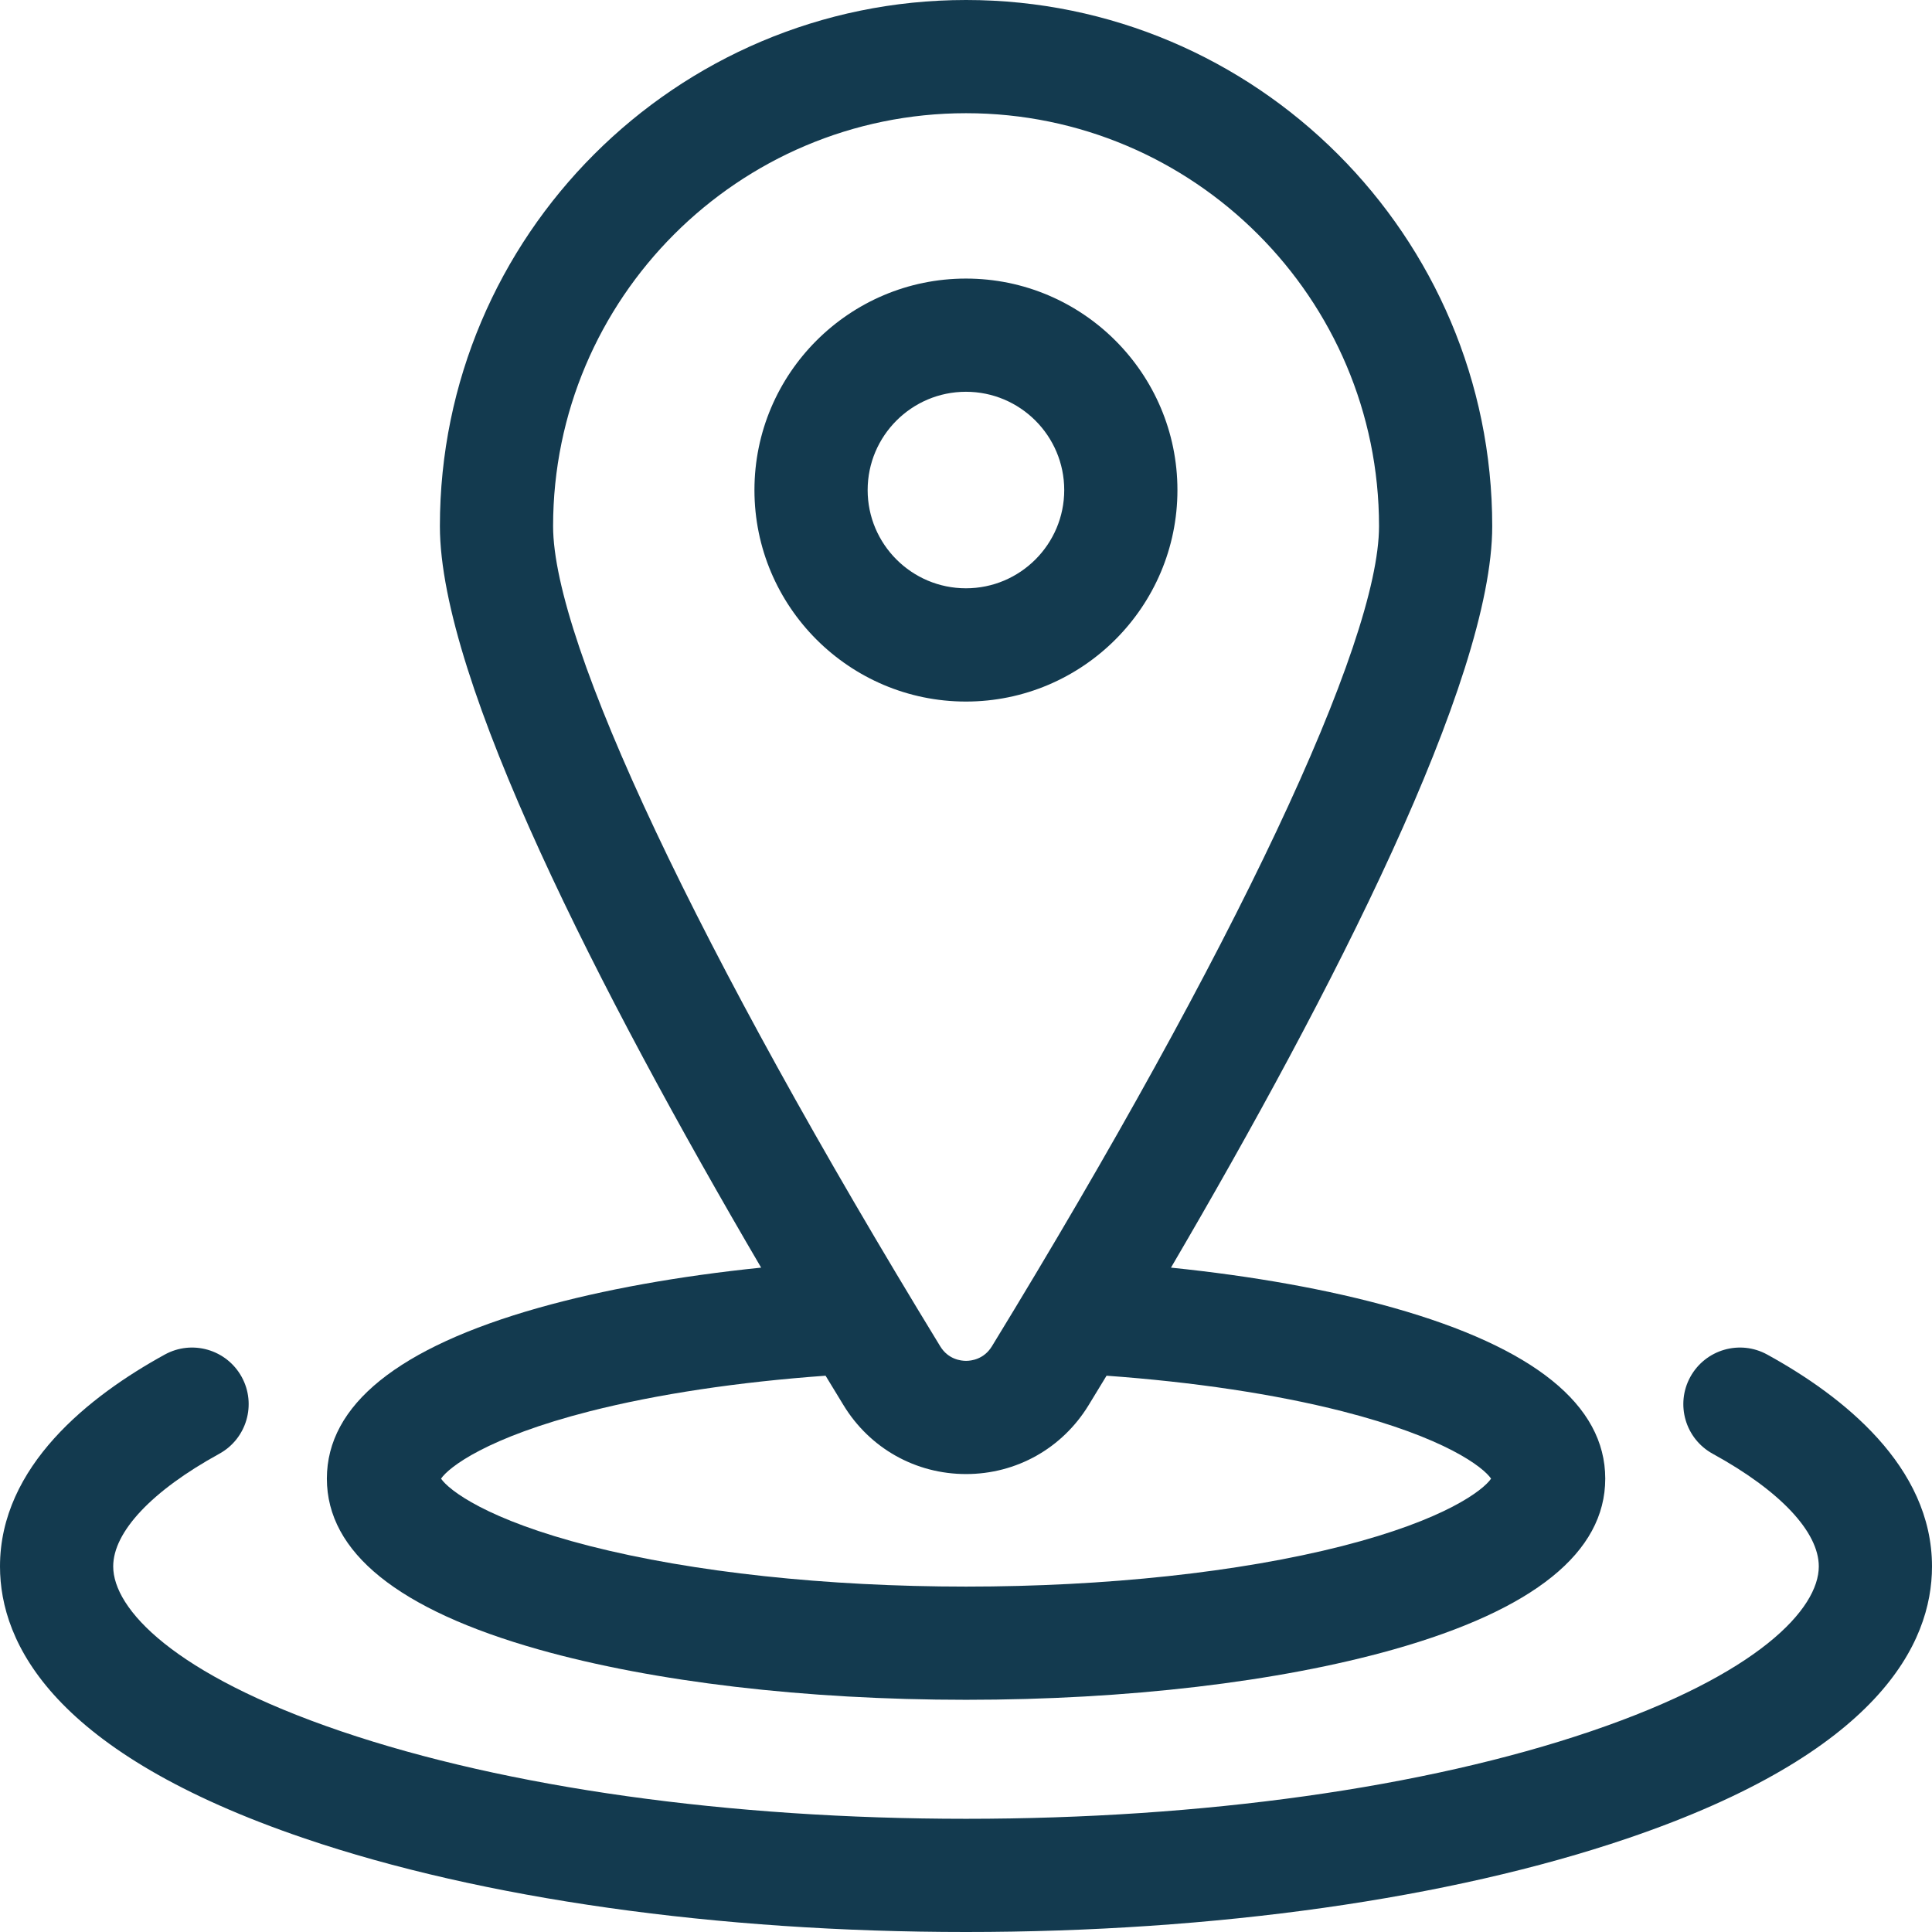 <svg xmlns="http://www.w3.org/2000/svg" width="32" height="32" viewBox="0 0 32 32" fill="none"><g clip-path="url(#clip0_324_2)"><path d="M8.923 27.321C10.826 27.858 13.34 28.154 16.001 28.154C18.662 28.154 21.176 27.858 23.079 27.321C25.407 26.663 26.588 25.711 26.588 24.491C26.588 23.271 25.407 22.319 23.079 21.661C22.015 21.361 20.76 21.136 19.395 20.996C22.067 16.434 24.716 11.269 24.716 8.715C24.716 3.909 20.806 0 16.001 0C11.195 0 7.286 3.909 7.286 8.715C7.286 11.269 9.934 16.434 12.607 20.996C11.242 21.136 9.987 21.361 8.923 21.661C6.595 22.319 5.414 23.271 5.414 24.491C5.414 25.711 6.595 26.663 8.923 27.321ZM16.001 1.875C19.773 1.875 22.841 4.943 22.841 8.715C22.841 10.652 20.444 15.73 16.429 22.299C16.296 22.516 16.085 22.54 16.001 22.54C15.916 22.54 15.705 22.516 15.573 22.299C11.558 15.73 9.161 10.652 9.161 8.715C9.161 4.943 12.229 1.875 16.001 1.875ZM9.773 23.374C10.891 23.09 12.23 22.89 13.674 22.786C13.774 22.951 13.874 23.115 13.973 23.277C14.408 23.989 15.166 24.415 16.001 24.415C16.835 24.415 17.593 23.989 18.029 23.277C18.128 23.115 18.228 22.951 18.328 22.786C19.771 22.89 21.111 23.09 22.229 23.374C23.942 23.811 24.568 24.302 24.697 24.491C24.568 24.68 23.942 25.171 22.229 25.608C20.528 26.041 18.316 26.279 16.001 26.279C13.686 26.279 11.474 26.041 9.773 25.608C8.059 25.171 7.434 24.68 7.305 24.491C7.434 24.302 8.06 23.811 9.773 23.374Z" fill="#133A4F"></path><path d="M29.271 22.436C28.817 22.186 28.247 22.352 27.997 22.806C27.748 23.26 27.914 23.83 28.368 24.079C29.485 24.692 30.125 25.373 30.125 25.945C30.125 26.645 29.133 27.73 26.349 28.676C23.599 29.61 19.923 30.125 16 30.125C12.077 30.125 8.401 29.61 5.651 28.676C2.867 27.73 1.875 26.645 1.875 25.945C1.875 25.373 2.515 24.692 3.632 24.079C4.086 23.83 4.252 23.26 4.003 22.806C3.753 22.352 3.183 22.186 2.729 22.436C1.484 23.12 0 24.284 0 25.945C0 27.218 0.876 29.034 5.048 30.451C7.987 31.45 11.877 32 16 32C20.123 32 24.013 31.45 26.952 30.451C31.124 29.034 32 27.218 32 25.945C32 24.284 30.516 23.12 29.271 22.436Z" fill="#133A4F"></path><path d="M19.502 8.117C19.502 6.185 17.93 4.614 15.999 4.614C14.068 4.614 12.496 6.185 12.496 8.117C12.496 10.048 14.068 11.62 15.999 11.62C17.93 11.62 19.502 10.048 19.502 8.117ZM14.371 8.117C14.371 7.219 15.101 6.489 15.999 6.489C16.897 6.489 17.627 7.219 17.627 8.117C17.627 9.014 16.897 9.744 15.999 9.744C15.101 9.744 14.371 9.014 14.371 8.117Z" fill="#133A4F"></path></g><defs><clipPath id="clip0_324_2"><rect width="32" height="32" fill="white"></rect></clipPath></defs></svg>